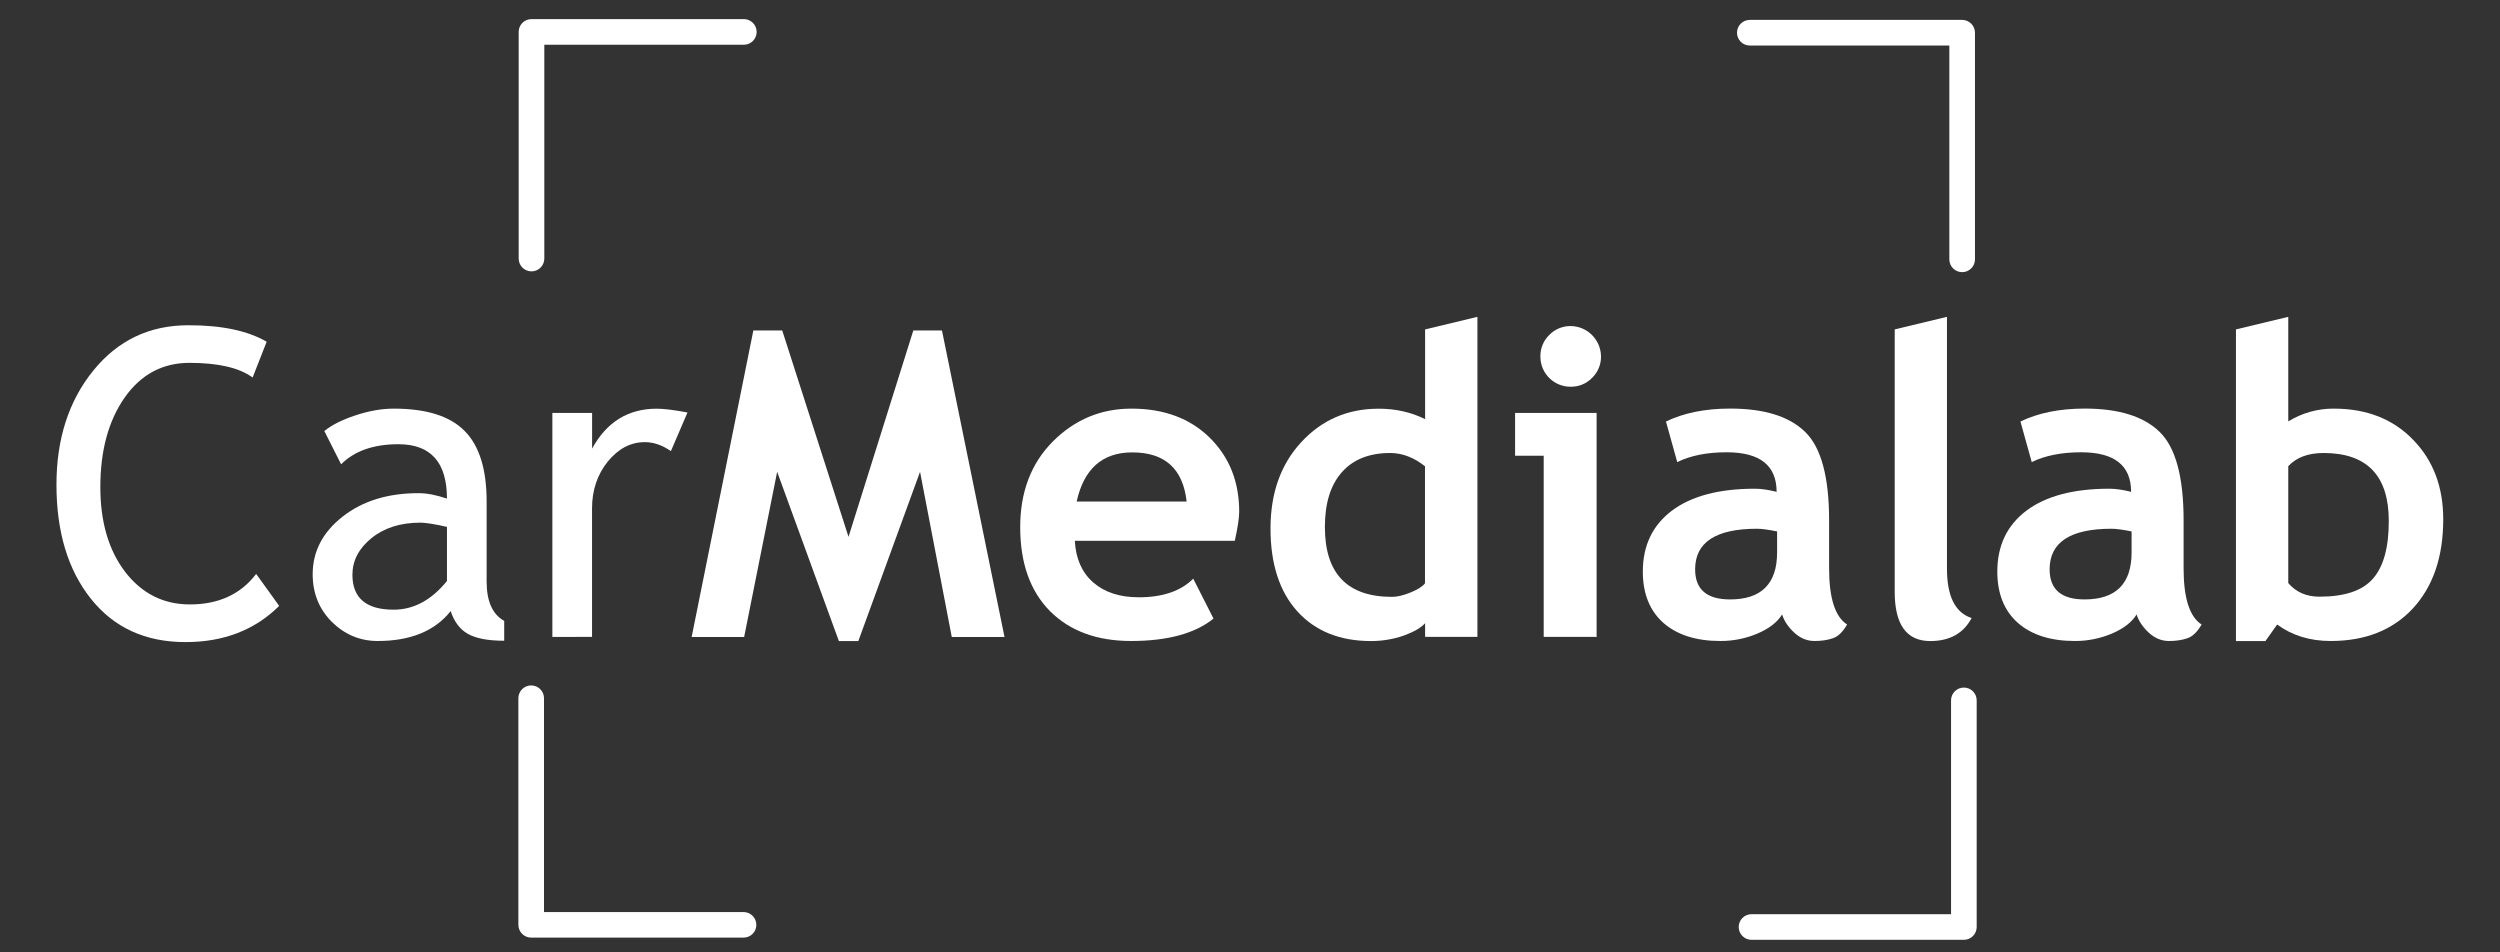<?xml version="1.0" encoding="utf-8"?>
<!-- Generator: Adobe Illustrator 28.0.0, SVG Export Plug-In . SVG Version: 6.00 Build 0)  -->
<svg version="1.1" id="Ebene_1" xmlns="http://www.w3.org/2000/svg" xmlns:xlink="http://www.w3.org/1999/xlink" x="0px" y="0px"
	 viewBox="0 0 4096 1560.5" style="enable-background:new 0 0 4096 1560.5;" xml:space="preserve">
<rect x="0" y="0" width="4096" height="1560.5" fill="#333333" stroke="none"/>
<style type="text/css">
	.st0{fill:#FFFFFF;}
</style>
<path class="st0" d="M3217.6,1539.8h-347.9c-11.6,0-21-9.4-21-21s9.4-21,21-21h326.9v-350.3c0-11.6,9.4-21,21-21s21,9.4,21,21v371.3
	C3238.6,1530.4,3229.2,1539.8,3217.6,1539.8z M1218.2,1536.2H870.3c-11.6,0-21-9.4-21-21l0,0V1144c0-11.6,9.4-21,21-21
	c11.6,0,21,9.4,21,21v350.3h326.9c11.6,0,21,9.4,21,21S1229.8,1536.2,1218.2,1536.2z M3214.8,445.9c-11.6,0-21-9.4-21-21V74.6
	h-326.9c-11.6,0-21-9.4-21-21c0-11.6,9.4-21,21-21h347.9c11.6,0,21,9.4,21,21v371.3C3235.8,436.5,3226.4,445.9,3214.8,445.9
	C3214.8,445.9,3214.8,445.9,3214.8,445.9z M870.8,444.6c-11.6,0-21-9.4-21-21l0,0V52.3c0-11.6,9.4-21,21-21h347.9
	c11.6,0,21,9.4,21,21s-9.4,21-21,21H891.8v350.3C891.8,435.2,882.4,444.6,870.8,444.6C870.8,444.6,870.8,444.6,870.8,444.6
	L870.8,444.6z"/>
<path class="st0" d="M436.9,559.9l-23,58.6c-21.9-16-56.4-24-103.5-24c-44.1,0-79.5,19-106.2,56.9c-26.5,37.9-39.8,86.8-39.8,146.7
	c0,57.1,13.6,103.5,40.8,139.1c27.4,35.4,62.7,53.1,105.9,53.1c47.1,0,83.3-16.7,108.6-50l37.7,52.4
	c-39.7,39.5-90.9,59.3-153.5,59.3c-65.6,0-117.2-23.6-154.9-70.9c-37.7-47.3-56.5-109.7-56.5-187.1c0-74.9,20.1-137.2,60.3-186.8
	s92.2-74.4,155.9-74.3C363.3,532.8,406,541.9,436.9,559.9L436.9,559.9z"/>
<path class="st0" d="M738.4,1001.2c-26,32.7-65.9,49-119.6,49c-28.8,0-53.8-10.4-75-31.2c-21-21-31.5-47-31.5-78.1
	c0-37.2,16.2-68.6,48.7-94.2c32.7-25.8,74.2-38.7,124.7-38.7c13.7,0,29.2,3,46.6,8.9c0-59.4-26.5-89.1-79.5-89.1
	c-40.7,0-72,11-93.9,32.9l-27.5-54.5c12.3-10,29.4-18.6,51.1-25.7c21.9-7.3,42.8-11,62.7-11c53.2,0,91.8,12.1,115.8,36.3
	c24.2,24.2,36.3,62.7,36.3,115.5v131.6c0,32.2,9.6,53.7,28.8,64.4v32.5c-26.5,0-46.4-3.8-59.6-11.3
	C753.5,1031.1,744.1,1018.6,738.4,1001.2z M732.3,863.2c-20.6-4.6-35-6.8-43.2-6.9c-32.9,0-59.7,8.5-80.5,25.4s-31.2,36.9-31.2,60
	c0,38.1,22.5,57.2,67.5,57.2c32.9,0,62-15.7,87.4-47L732.3,863.2L732.3,863.2z"/>
<path class="st0" d="M1099.2,739.1c-14.2-9.8-28.4-14.7-42.8-14.7c-23.1,0-43.3,10.6-60.7,31.9c-17.1,21.3-25.7,46.8-25.7,76.8
	v210.4H905v-367h65.1V735c23.8-43.6,59.1-65.4,105.9-65.4c11.6,0,28.4,2.1,50.4,6.2L1099.2,739.1L1099.2,739.1z"/>
<polygon class="st0" points="1645.8,1043.7 1559.4,1043.7 1507.4,773 1406.3,1050.3 1374.4,1050.3 1273.3,773 1219.2,1043.7 
	1133.2,1043.7 1234.3,541.4 1281.6,541.4 1390.2,879.6 1496.4,541.4 1543.3,541.4 1645.8,1043.7 "/>
<path class="st0" d="M2023.1,886.1h-262.1c1.6,29.3,11.6,52,30.2,68.2c18.5,16.2,43.4,24.3,74.7,24.3c39.1,0,68.8-10.2,89.1-30.5
	l33.2,65.4c-30.2,24.4-75.2,36.7-135,36.7c-56,0-100.3-16.3-133-49c-32.4-32.9-48.7-78.7-48.7-137.4c0-57.8,17.8-104.6,53.5-140.5
	c35.9-35.9,78.8-53.8,128.8-53.8c53.2,0,95.9,15.9,128.2,47.6c32.2,31.8,48.3,72.2,48.3,121.3C2030.2,849,2027.8,864.9,2023.1,886.1
	L2023.1,886.1z M1764,821.7h180.2c-6-53.7-35.7-80.5-89.1-80.5C1806.3,741.2,1775.9,768,1764,821.7z"/>
<path class="st0" d="M2334.9,1043.4v-22.3c-7.1,7.8-19.1,14.6-36,20.6c-16.9,5.7-34.6,8.6-52.4,8.6c-51.2,0-91.5-16.2-121-48.7
	c-29.2-32.4-43.9-77.7-43.9-135.7s16.8-105.2,50.4-141.5c33.8-36.6,76.1-54.8,126.8-54.8c27.9,0,53.2,5.7,76.1,17.1v-147l85.7-20.6
	v524.3L2334.9,1043.4z M2334.9,764.1c-18.3-14.6-37.4-21.9-57.2-21.9c-34.3,0-60.7,10.5-79.2,31.5c-18.5,20.8-27.8,50.7-27.8,89.8
	c0,76.3,36.8,114.5,110.3,114.4c8.2,0,18.3-2.4,30.1-7.2c12.1-5,20-10,23.6-15.1V764.1L2334.9,764.1z"/>
<path class="st0" d="M2573.4,534.2c27.3,0.3,49.3,22.4,49.7,49.7c0.2,13.3-5.2,26.1-14.7,35.3c-9.2,9.4-21.8,14.6-34.9,14.4
	c-27.1,0.3-49.4-21.5-49.7-48.6c0-0.4,0-0.7,0-1.1c-0.2-13.2,5-25.8,14.4-35C2547.3,539.4,2560.1,534.1,2573.4,534.2z
	 M2529.2,1043.4V746.7h-46.9v-70.2h133.6v367L2529.2,1043.4z"/>
<path class="st0" d="M2919.8,1006.7c-7.8,12.8-21.4,23.3-40.8,31.5c-19.1,8-39.6,12.1-60.3,12c-39.5,0-70.6-9.8-93.2-29.5
	c-22.6-19.9-33.9-48-33.9-84.3c0-42.5,15.9-75.7,47.6-99.7c32-24,77.3-36,136-36c10,0,21.9,1.7,35.6,5.1c0-43.2-27.3-64.8-81.9-64.8
	c-32.2,0-59.2,5.4-80.9,16.1l-18.5-66.5c29.5-14.2,64.5-21.2,105.2-21.2c56,0,97,12.8,123,38.4c26,25.3,39.1,73.5,39.1,144.6V931
	c0,48.9,9.8,79.6,29.5,92.2c-7.1,12.3-15,19.9-23.6,22.6c-8.7,3-18.6,4.4-29.8,4.4c-12.3,0-23.4-4.6-33.2-13.7
	C2929.8,1027.4,2923.2,1017.5,2919.8,1006.7L2919.8,1006.7z M2911.6,870.7c-14.6-3-25.6-4.4-32.9-4.4c-67.6,0-101.4,22.2-101.4,66.5
	c0,32.9,19.1,49.3,57.2,49.3c51.4,0,77.1-25.7,77.1-77.1L2911.6,870.7L2911.6,870.7z"/>
<path class="st0" d="M3104.2,539.7l85.7-20.6v412.6c0,45.2,13.5,72.2,40.4,80.9c-13.3,25.1-35.9,37.7-67.8,37.7
	c-38.8,0-58.3-27-58.2-80.9V539.7L3104.2,539.7z"/>
<path class="st0" d="M3500.6,1006.7c-7.8,12.8-21.4,23.3-40.8,31.5c-19.1,8-39.6,12.1-60.3,12c-39.5,0-70.6-9.8-93.2-29.5
	c-22.6-19.9-33.9-48-33.9-84.3c0-42.5,15.9-75.7,47.6-99.7c32-24,77.3-36,136-36c10,0,21.9,1.7,35.6,5.1c0-43.2-27.3-64.8-81.9-64.8
	c-32.2,0-59.2,5.4-80.9,16.1l-18.5-66.5c29.5-14.2,64.5-21.2,105.2-21.2c56,0,97,12.8,123,38.4c26,25.3,39.1,73.5,39.1,144.6V931
	c0,48.9,9.8,79.6,29.5,92.2c-7.1,12.3-15,19.9-23.6,22.6c-8.7,3-18.6,4.4-29.8,4.4c-12.3,0-23.4-4.6-33.2-13.7
	S3504,1017.5,3500.6,1006.7L3500.6,1006.7z M3492.4,870.7c-14.6-3-25.6-4.4-32.9-4.4c-67.6,0-101.4,22.2-101.4,66.5
	c0,32.9,19.1,49.3,57.2,49.3c51.4,0,77.1-25.7,77.1-77.1L3492.4,870.7L3492.4,870.7z"/>
<path class="st0" d="M3730.9,1023.2l-19.2,27.1h-48.3V539.7l85.7-20.6v171.3c22.5-13.8,48.3-21.1,74.7-20.9c53.7,0,97,17,129.9,51.1
	c32.9,33.8,49.3,77.2,49.3,130.2c0,61.5-16.6,110.1-49.7,146c-33.1,35.6-78,53.4-134.7,53.4
	C3784.6,1050.2,3755.4,1041.2,3730.9,1023.2L3730.9,1023.2z M3749.1,763.8v191.5c12.6,14.8,29.6,22.3,51,22.3
	c41.3,0,70.6-9.8,87.7-29.5c17.3-19.6,26-51.1,26-94.2c0.1-74.4-35.5-111.7-106.8-111.7C3781.7,742.2,3762.4,749.4,3749.1,763.8
	L3749.1,763.8z"/>
</svg>
